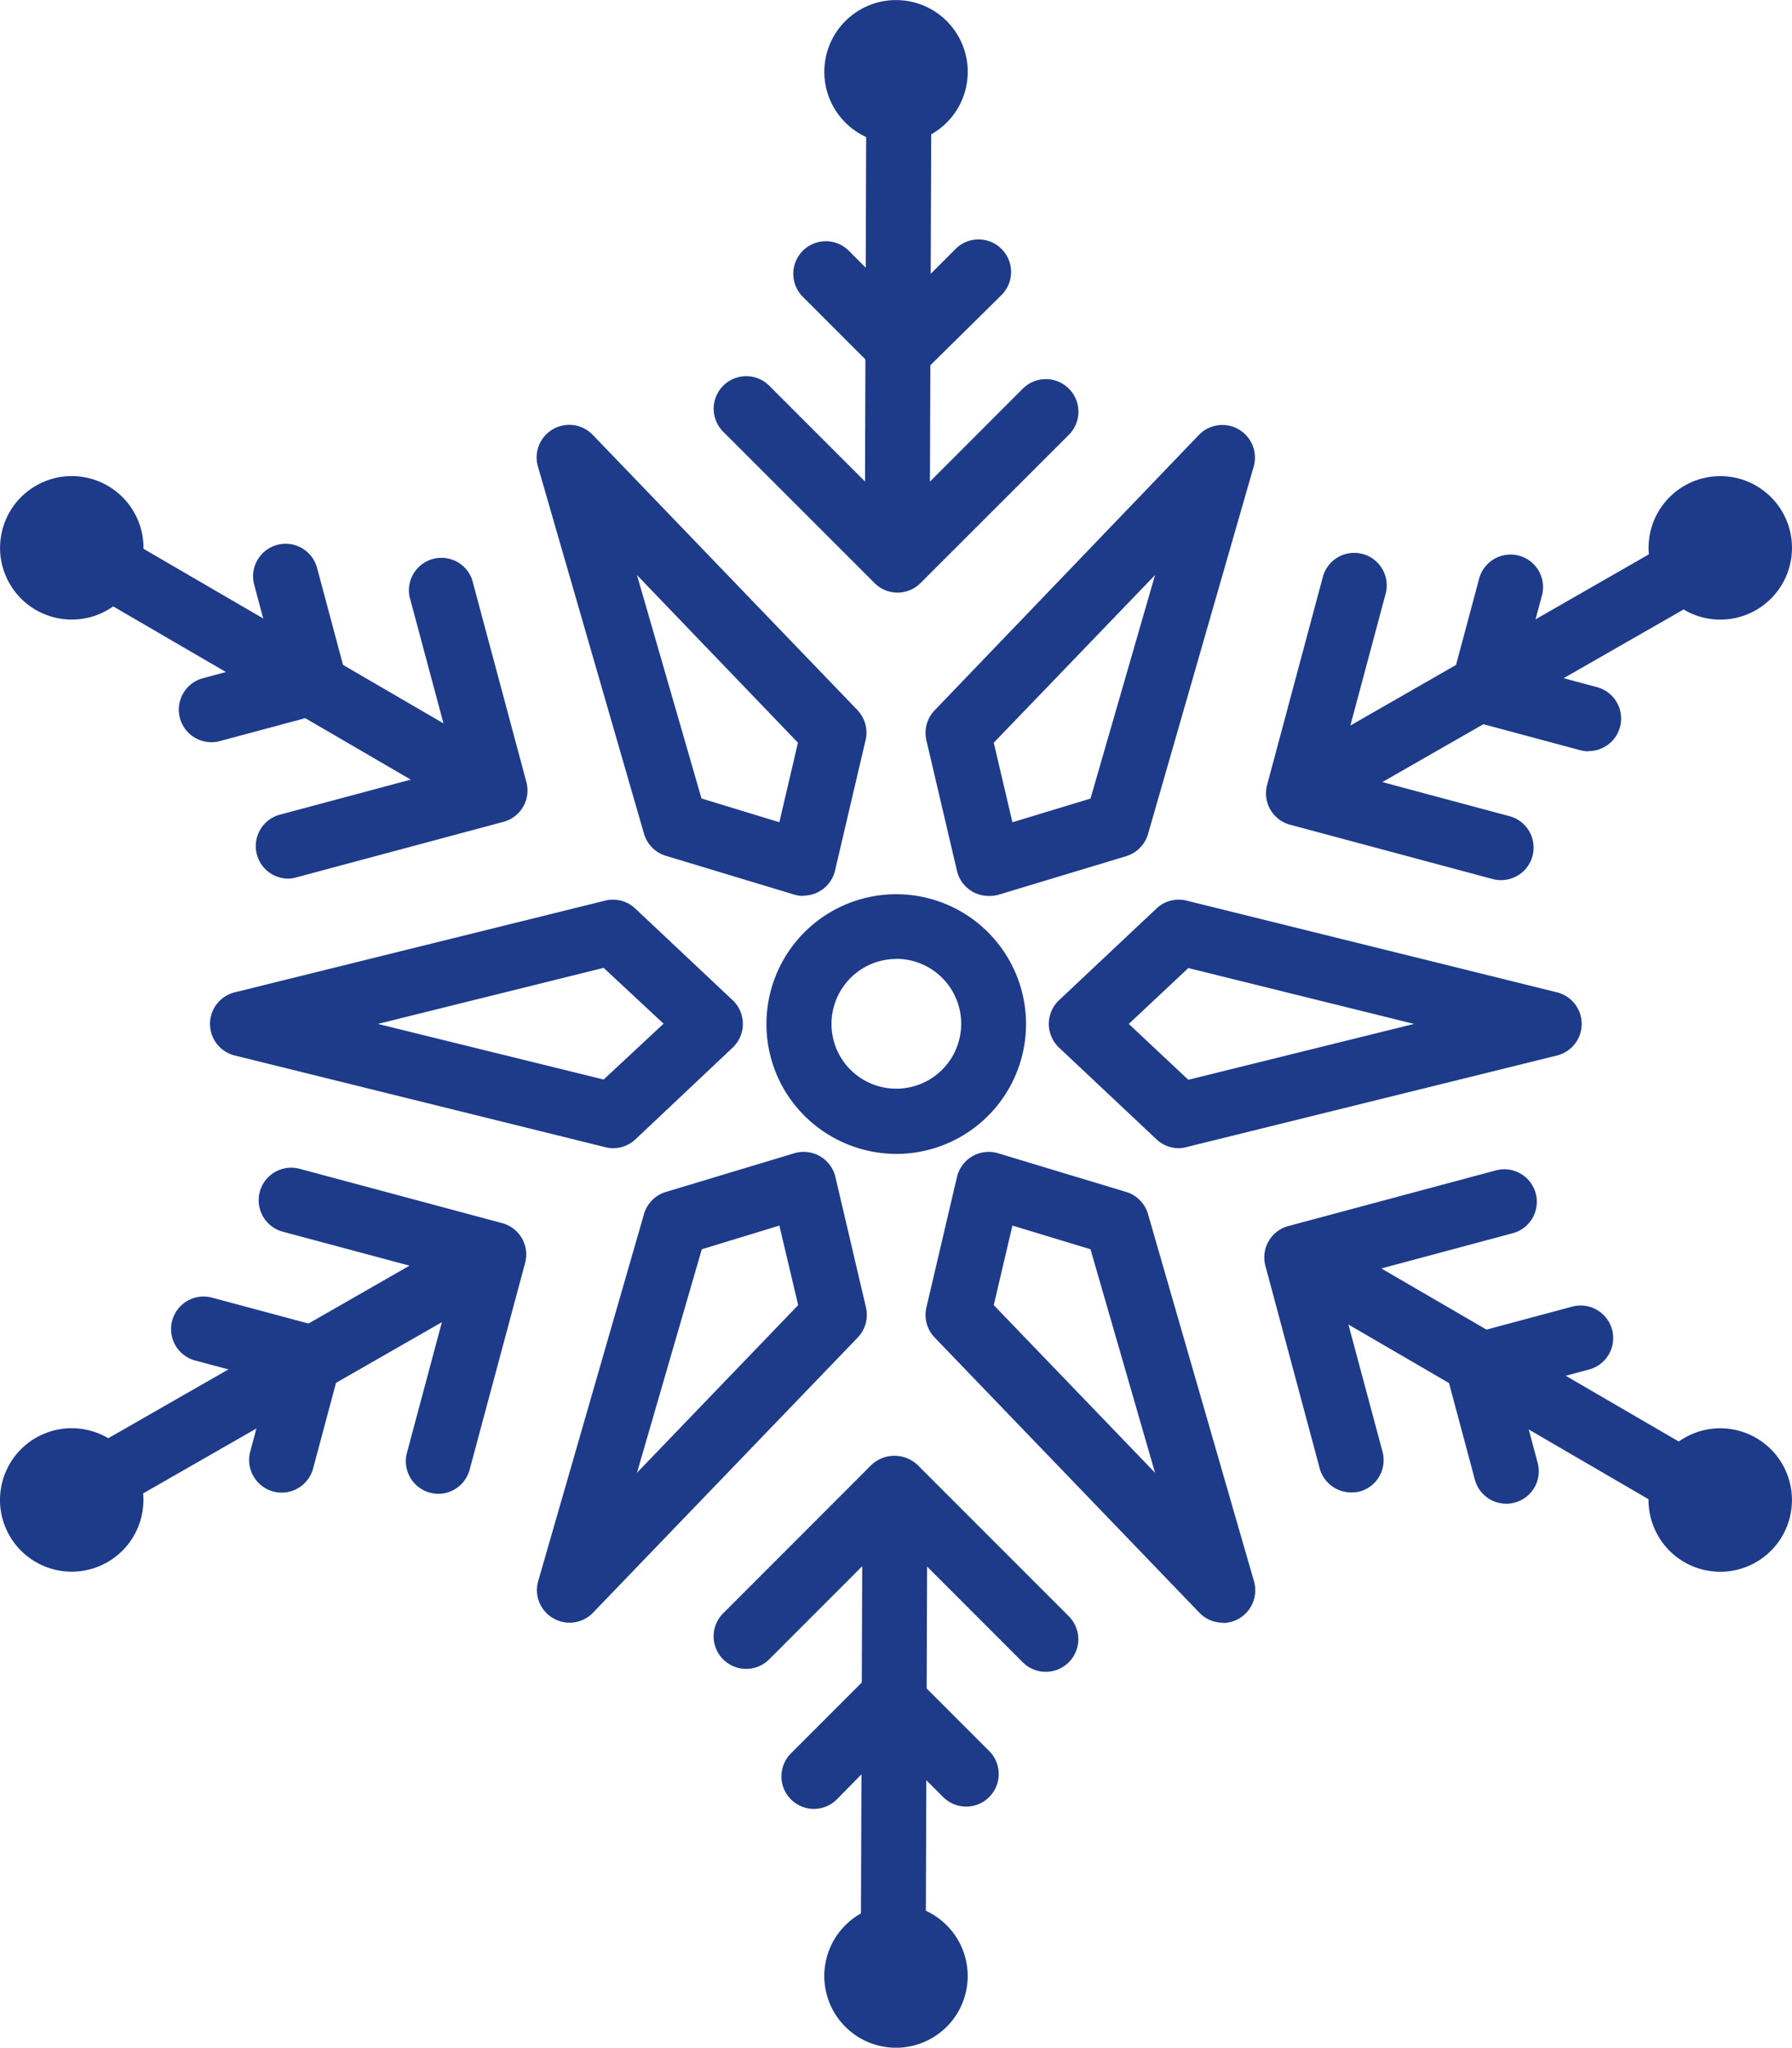 <svg xmlns="http://www.w3.org/2000/svg" viewBox="0 0 239.13 273.16"><defs><style>.cls-1{fill:#1e3b8a;}</style></defs><g id="Warstwa_2" data-name="Warstwa 2"><g id="object"><path class="cls-1" d="M119.59,153.92a17.42,17.42,0,0,1-15-8.67h0a17.32,17.32,0,1,1,15,8.67Zm0-26a8.54,8.54,0,0,0-4.31,1.16,8.67,8.67,0,0,0-3.17,11.82h0a8.66,8.66,0,1,0,7.48-13Z"/><path class="cls-1" d="M107.2,119.51a4.12,4.12,0,0,1-1.25-.19l-17.12-5.17a4.35,4.35,0,0,1-2.91-3L71.79,62.26A4.35,4.35,0,0,1,79.09,58l35.32,36.71a4.36,4.36,0,0,1,1.1,4l-4.08,17.41a4.34,4.34,0,0,1-4.23,3.35Zm-13.59-13L104,109.68l2.48-10.61L85,76.71Z"/><path class="cls-1" d="M81.8,153.16a4.7,4.7,0,0,1-1-.13L31.31,140.79a4.34,4.34,0,0,1,0-8.42l49.45-12.24a4.33,4.33,0,0,1,4,1.05l13,12.23a4.35,4.35,0,0,1,0,6.34L84.77,152A4.36,4.36,0,0,1,81.8,153.16ZM50.43,136.58,80.55,144l8-7.45-8-7.45Z"/><path class="cls-1" d="M76,216.45a4.27,4.27,0,0,1-2.17-.59,4.33,4.33,0,0,1-2-5L85.92,162a4.35,4.35,0,0,1,2.91-3L106,153.83a4.35,4.35,0,0,1,5.48,3.17l4.08,17.41a4.36,4.36,0,0,1-1.1,4l-35.32,36.7A4.32,4.32,0,0,1,76,216.45Zm17.65-49.81L85,196.45l21.51-22.36L104,163.48Z"/><path class="cls-1" d="M163.17,216.45a4.32,4.32,0,0,1-3.13-1.34l-35.32-36.7a4.36,4.36,0,0,1-1.1-4L127.7,157a4.35,4.35,0,0,1,5.48-3.17L150.3,159a4.35,4.35,0,0,1,2.91,3l14.13,48.94a4.36,4.36,0,0,1-4.17,5.55Zm-30.56-42.36,21.52,22.36-8.61-29.81-10.42-3.16Z"/><path class="cls-1" d="M157.33,153.16a4.36,4.36,0,0,1-3-1.18l-13-12.23a4.35,4.35,0,0,1,0-6.34l13-12.23a4.33,4.33,0,0,1,4-1.05l49.45,12.24a4.34,4.34,0,0,1,0,8.42L158.37,153A4.7,4.7,0,0,1,157.33,153.16Zm-6.7-16.58,7.94,7.45,30.13-7.45-30.13-7.45Z"/><path class="cls-1" d="M131.93,119.51a4.34,4.34,0,0,1-4.23-3.35l-4.08-17.41a4.36,4.36,0,0,1,1.1-4L160,58a4.35,4.35,0,0,1,7.3,4.22L153.21,111.2a4.35,4.35,0,0,1-2.91,3l-17.12,5.17A4.12,4.12,0,0,1,131.93,119.51Zm.68-20.44,2.49,10.61,10.42-3.16,8.61-29.81Z"/><path class="cls-1" d="M119.72,78h0a4.34,4.34,0,0,1-4.32-4.36L115.59,16a4.34,4.34,0,0,1,4.34-4.33h0A4.34,4.34,0,0,1,124.27,16l-.21,57.67A4.35,4.35,0,0,1,119.72,78Z"/><path class="cls-1" d="M119.77,79.05a4.32,4.32,0,0,1-3.07-1.28L96.51,57.59a4.34,4.34,0,0,1,6.14-6.14l17.12,17.12,16.72-16.73A4.34,4.34,0,1,1,142.63,58L122.84,77.77A4.33,4.33,0,0,1,119.77,79.05Z"/><path class="cls-1" d="M120.2,50.86a4.31,4.31,0,0,1-3.07-1.27l-10-10a4.34,4.34,0,1,1,6.14-6.14l7,7,7.24-7.24a4.34,4.34,0,0,1,6.14,6.14L123.27,49.59A4.33,4.33,0,0,1,120.2,50.86Z"/><circle class="cls-1" cx="119.57" cy="9.57" r="9.57" transform="translate(22.58 80.16) rotate(-40.62)"/><path class="cls-1" d="M65.14,109.32a4.28,4.28,0,0,1-2.18-.59l-49.85-29a4.34,4.34,0,0,1,4.37-7.5l49.84,29a4.34,4.34,0,0,1-2.18,8.09Z"/><path class="cls-1" d="M38.5,117.2a4.34,4.34,0,0,1-1.12-8.54l23.38-6.26L54.64,79.55A4.34,4.34,0,0,1,63,77.31l7.24,27a4.33,4.33,0,0,1-3.07,5.32l-27.57,7.39A4.45,4.45,0,0,1,38.5,117.2Z"/><path class="cls-1" d="M28.19,99a4.34,4.34,0,0,1-1.12-8.53l9.5-2.55L33.92,78a4.34,4.34,0,0,1,8.39-2.25l3.77,14.09A4.33,4.33,0,0,1,43,95.19L29.32,98.86A4,4,0,0,1,28.19,99Z"/><circle class="cls-1" cx="9.58" cy="73.07" r="9.57" transform="translate(-37.97 16.77) rotate(-32.71)"/><path class="cls-1" d="M14.94,200.91a4.34,4.34,0,0,1-2.16-8.11l50.05-28.66a4.34,4.34,0,0,1,4.31,7.54l-50,28.65A4.31,4.31,0,0,1,14.94,200.91Z"/><path class="cls-1" d="M58.49,199.26a4.35,4.35,0,0,1-4.19-5.46l6.26-23.39-22.84-6.12A4.34,4.34,0,1,1,40,155.91l27,7.24a4.33,4.33,0,0,1,3.07,5.32L62.68,196A4.34,4.34,0,0,1,58.49,199.26Z"/><path class="cls-1" d="M37.59,199.1a4.45,4.45,0,0,1-1.13-.15,4.35,4.35,0,0,1-3.07-5.32l2.55-9.5-9.89-2.65a4.34,4.34,0,0,1,2.24-8.39l14.09,3.78a4.35,4.35,0,0,1,3.07,5.31l-3.67,13.7A4.34,4.34,0,0,1,37.59,199.1Z"/><circle class="cls-1" cx="9.57" cy="200.08" r="9.57" transform="translate(-75.84 18.89) rotate(-22.5)"/><path class="cls-1" d="M119.2,261.53h0a4.34,4.34,0,0,1-4.32-4.36l.21-57.67a4.35,4.35,0,0,1,4.34-4.33h0a4.34,4.34,0,0,1,4.32,4.36l-.21,57.67A4.35,4.35,0,0,1,119.2,261.53Z"/><path class="cls-1" d="M139.55,223a4.32,4.32,0,0,1-3.07-1.27l-17.12-17.12-16.72,16.73a4.34,4.34,0,1,1-6.14-6.14l19.79-19.8a4.49,4.49,0,0,1,6.14,0l20.19,20.19a4.34,4.34,0,0,1-3.07,7.41Z"/><path class="cls-1" d="M108.62,241.29a4.34,4.34,0,0,1-3.07-7.41l10.31-10.31a4.33,4.33,0,0,1,6.14,0l10,10a4.34,4.34,0,1,1-6.14,6.14l-7-7L111.69,240A4.36,4.36,0,0,1,108.62,241.29Z"/><path class="cls-1" d="M127.85,268.37a9.57,9.57,0,1,1-3.5-13.08A9.58,9.58,0,0,1,127.85,268.37Z"/><path class="cls-1" d="M223.83,201.54a4.31,4.31,0,0,1-2.18-.59l-49.84-29a4.34,4.34,0,1,1,4.36-7.5l49.85,29a4.34,4.34,0,0,1-2.19,8.09Z"/><path class="cls-1" d="M180.29,199.07a4.34,4.34,0,0,1-4.19-3.22l-7.24-27a4.33,4.33,0,0,1,3.07-5.31l27.57-7.39a4.34,4.34,0,1,1,2.25,8.38l-23.39,6.27,6.13,22.85a4.34,4.34,0,0,1-3.07,5.31A4.45,4.45,0,0,1,180.29,199.07Z"/><path class="cls-1" d="M201,200.58a4.34,4.34,0,0,1-4.19-3.21l-3.77-14.09a4.34,4.34,0,0,1,3.07-5.32l13.69-3.67a4.34,4.34,0,1,1,2.25,8.39l-9.51,2.55,2.65,9.89a4.33,4.33,0,0,1-3.06,5.31A4,4,0,0,1,201,200.58Z"/><circle class="cls-1" cx="229.55" cy="200.09" r="9.57" transform="translate(-23.13 370.03) rotate(-75)"/><path class="cls-1" d="M174.15,109.59a4.34,4.34,0,0,1-2.16-8.11l50-28.66a4.34,4.34,0,0,1,4.31,7.54L176.3,109A4.31,4.31,0,0,1,174.15,109.59Z"/><path class="cls-1" d="M200.29,117.4a4,4,0,0,1-1.13-.15l-27-7.24a4.33,4.33,0,0,1-3.07-5.32l7.39-27.57a4.34,4.34,0,1,1,8.38,2.24l-6.26,23.39,22.84,6.12a4.34,4.34,0,0,1-1.12,8.53Z"/><path class="cls-1" d="M212,100.22a4.45,4.45,0,0,1-1.13-.15l-14.08-3.78A4.33,4.33,0,0,1,193.68,91l3.67-13.7a4.34,4.34,0,1,1,8.38,2.25L203.19,89l9.89,2.65a4.34,4.34,0,0,1-1.12,8.54Z"/><circle class="cls-1" cx="229.56" cy="73.08" r="9.57"/></g></g></svg>